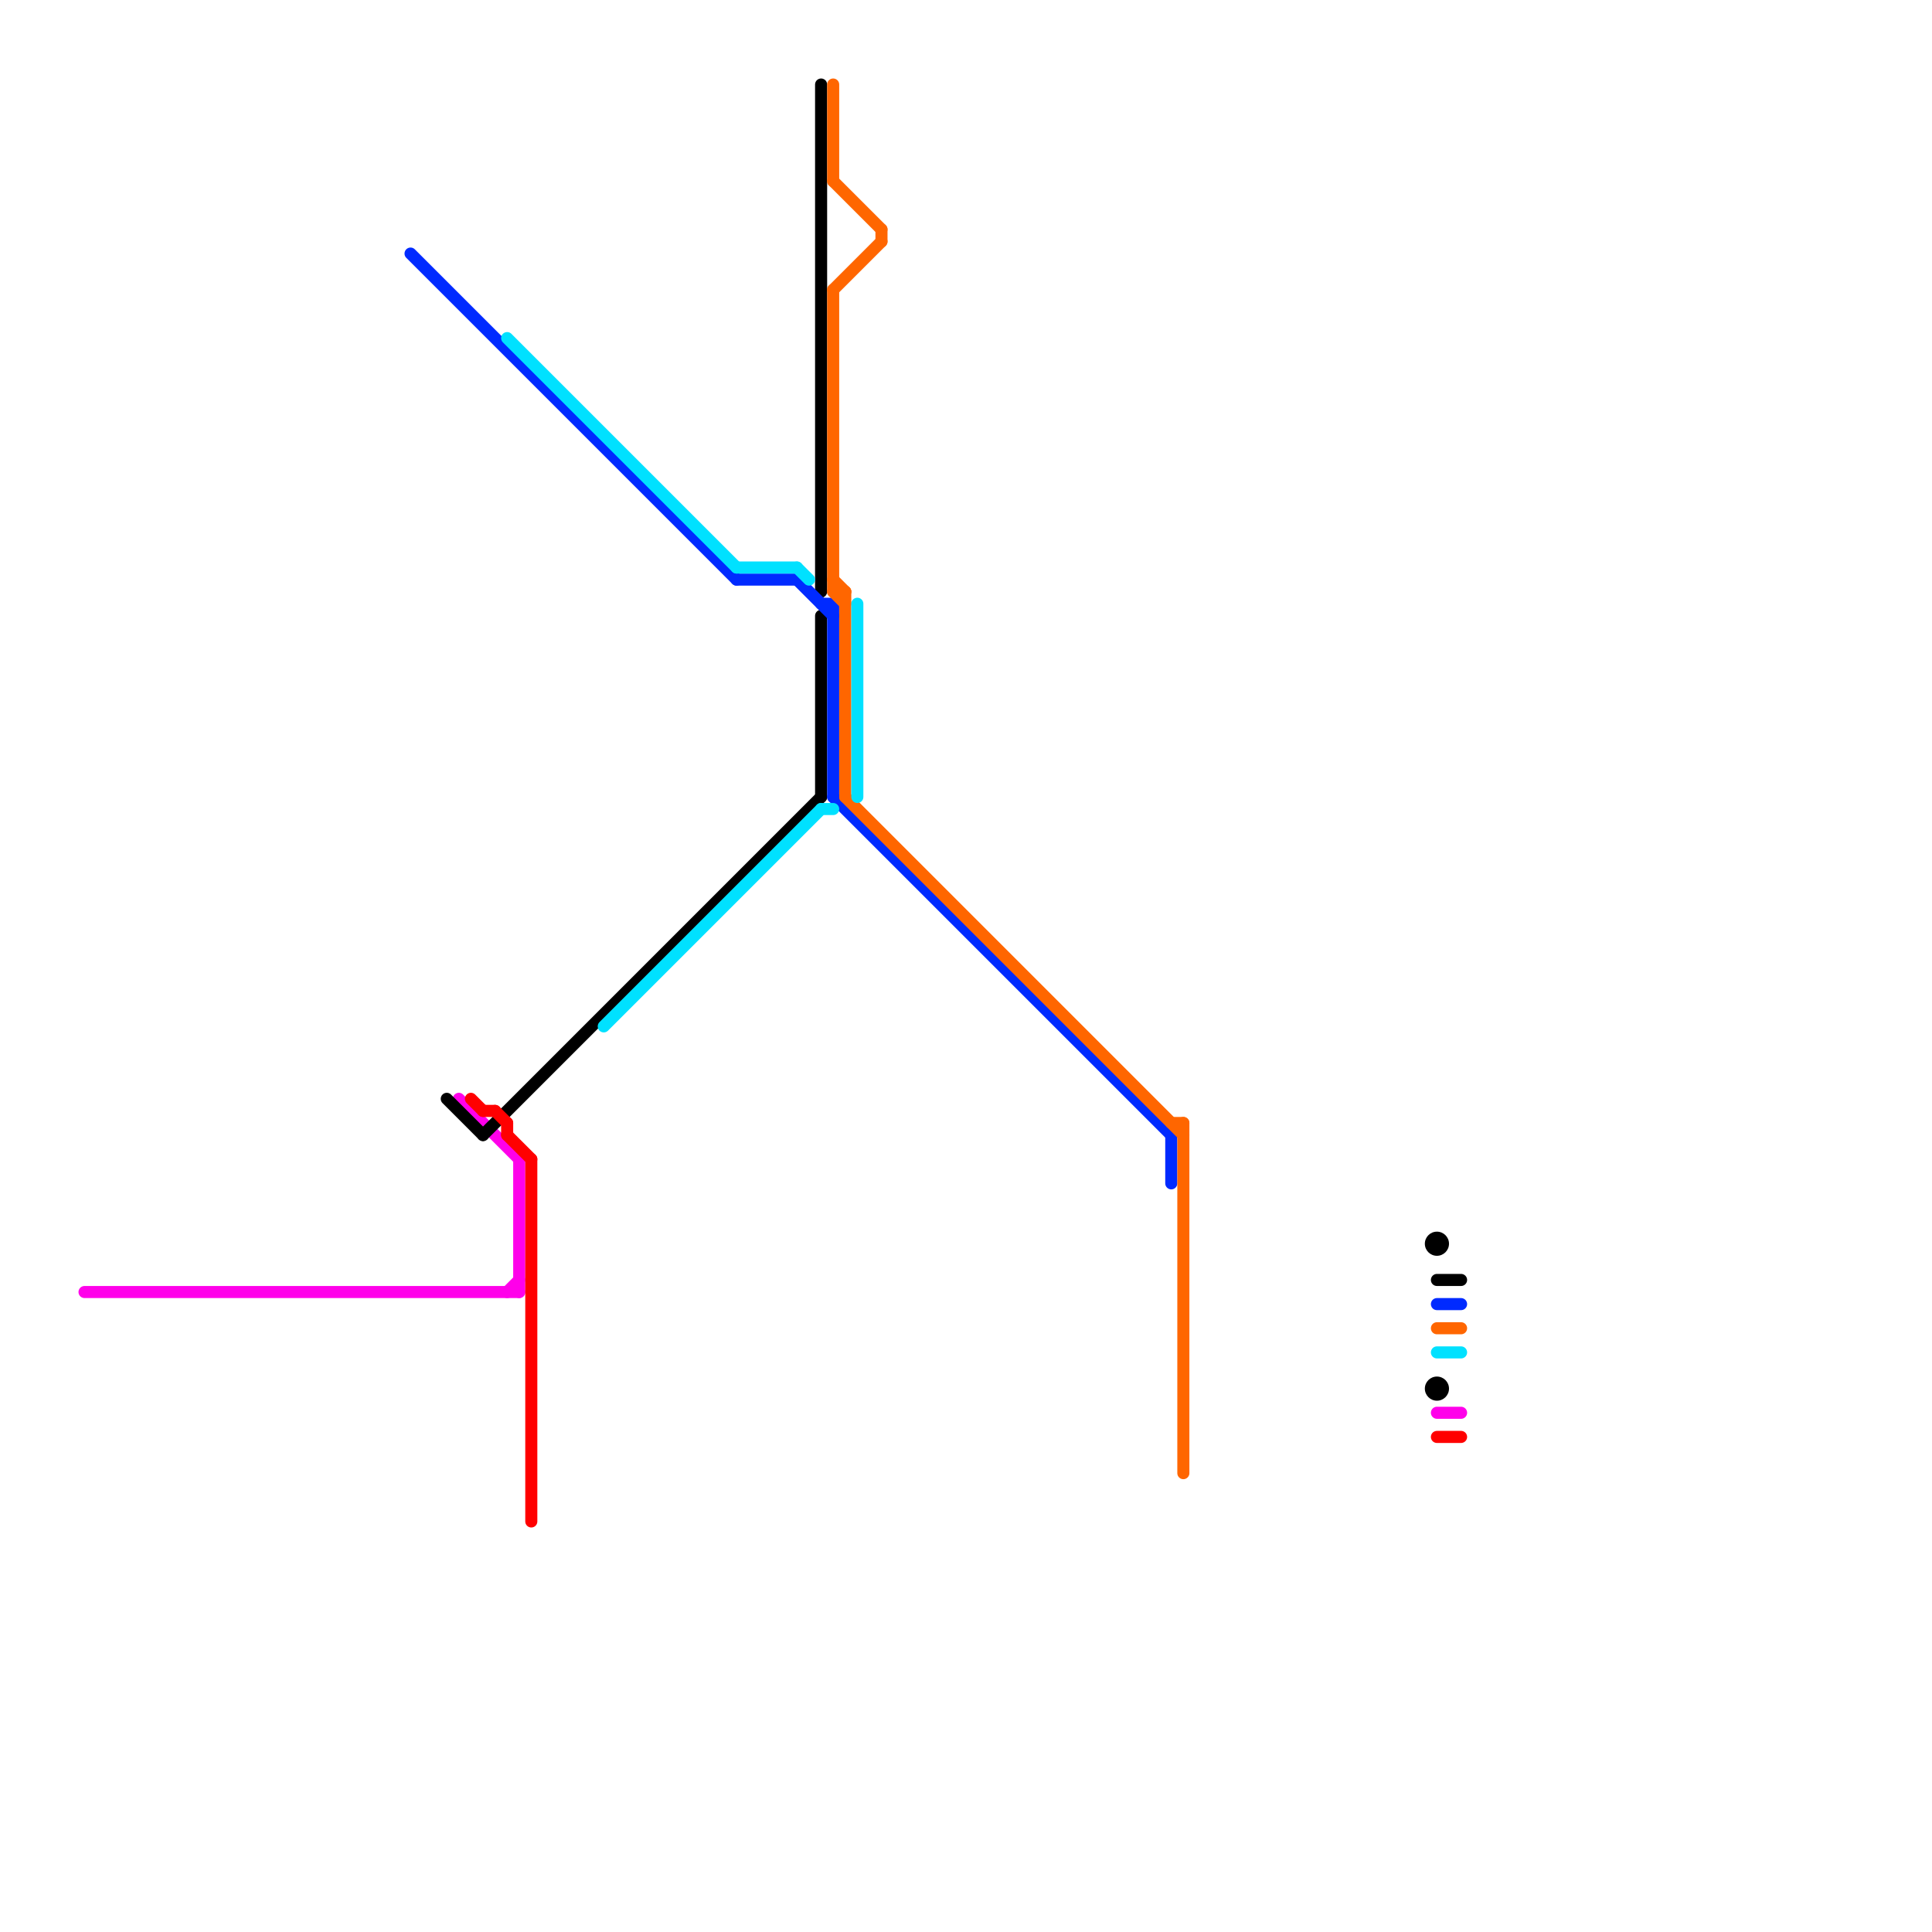
<svg version="1.1" xmlns="http://www.w3.org/2000/svg" viewBox="0 0 160 160">
<style>text { font: 1px Helvetica; font-weight: 600; white-space: pre; dominant-baseline: central; } line { stroke-width: 1; fill: none; stroke-linecap: round; stroke-linejoin: round; } .c0 { stroke: #ff00ea } .c1 { stroke: #000000 } .c2 { stroke: #002aff } .c3 { stroke: #ff6600 } .c4 { stroke: #00e1ff } .c5 { stroke: #ff0000 }</style><defs><g id="wm-xf"><circle r="1.2" fill="#000"/><circle r="0.9" fill="#fff"/><circle r="0.6" fill="#000"/><circle r="0.3" fill="#fff"/></g><g id="wm"><circle r="0.6" fill="#000"/><circle r="0.3" fill="#fff"/></g></defs><line class="c0" x1="7" y1="107" x2="43" y2="107"/><line class="c0" x1="119" y1="117" x2="121" y2="117"/><line class="c0" x1="42" y1="107" x2="43" y2="106"/><line class="c0" x1="43" y1="96" x2="43" y2="107"/><line class="c0" x1="38" y1="91" x2="43" y2="96"/><line class="c1" x1="119" y1="106" x2="121" y2="106"/><line class="c1" x1="37" y1="91" x2="40" y2="94"/><line class="c1" x1="68" y1="51" x2="68" y2="66"/><line class="c1" x1="68" y1="7" x2="68" y2="49"/><line class="c1" x1="40" y1="94" x2="68" y2="66"/><circle cx="119" cy="115" r="1" fill="#000000" /><circle cx="119" cy="103" r="1" fill="#000000" /><line class="c2" x1="68" y1="50" x2="69" y2="50"/><line class="c2" x1="34" y1="21" x2="61" y2="48"/><line class="c2" x1="97" y1="94" x2="97" y2="98"/><line class="c2" x1="119" y1="108" x2="121" y2="108"/><line class="c2" x1="66" y1="48" x2="69" y2="51"/><line class="c2" x1="61" y1="48" x2="66" y2="48"/><line class="c2" x1="69" y1="50" x2="69" y2="66"/><line class="c2" x1="69" y1="66" x2="97" y2="94"/><line class="c3" x1="70" y1="49" x2="70" y2="66"/><line class="c3" x1="98" y1="93" x2="98" y2="122"/><line class="c3" x1="119" y1="110" x2="121" y2="110"/><line class="c3" x1="69" y1="15" x2="73" y2="19"/><line class="c3" x1="73" y1="19" x2="73" y2="20"/><line class="c3" x1="97" y1="93" x2="98" y2="93"/><line class="c3" x1="69" y1="24" x2="73" y2="20"/><line class="c3" x1="69" y1="48" x2="70" y2="49"/><line class="c3" x1="69" y1="49" x2="70" y2="50"/><line class="c3" x1="69" y1="49" x2="70" y2="49"/><line class="c3" x1="69" y1="24" x2="69" y2="49"/><line class="c3" x1="70" y1="66" x2="98" y2="94"/><line class="c3" x1="69" y1="7" x2="69" y2="15"/><line class="c4" x1="66" y1="47" x2="67" y2="48"/><line class="c4" x1="71" y1="50" x2="71" y2="66"/><line class="c4" x1="119" y1="112" x2="121" y2="112"/><line class="c4" x1="61" y1="47" x2="66" y2="47"/><line class="c4" x1="68" y1="67" x2="69" y2="67"/><line class="c4" x1="50" y1="85" x2="68" y2="67"/><line class="c4" x1="42" y1="28" x2="61" y2="47"/><line class="c5" x1="44" y1="96" x2="44" y2="126"/><line class="c5" x1="40" y1="92" x2="41" y2="92"/><line class="c5" x1="39" y1="91" x2="40" y2="92"/><line class="c5" x1="42" y1="93" x2="42" y2="94"/><line class="c5" x1="119" y1="119" x2="121" y2="119"/><line class="c5" x1="42" y1="94" x2="44" y2="96"/><line class="c5" x1="41" y1="92" x2="42" y2="93"/>
</svg>
